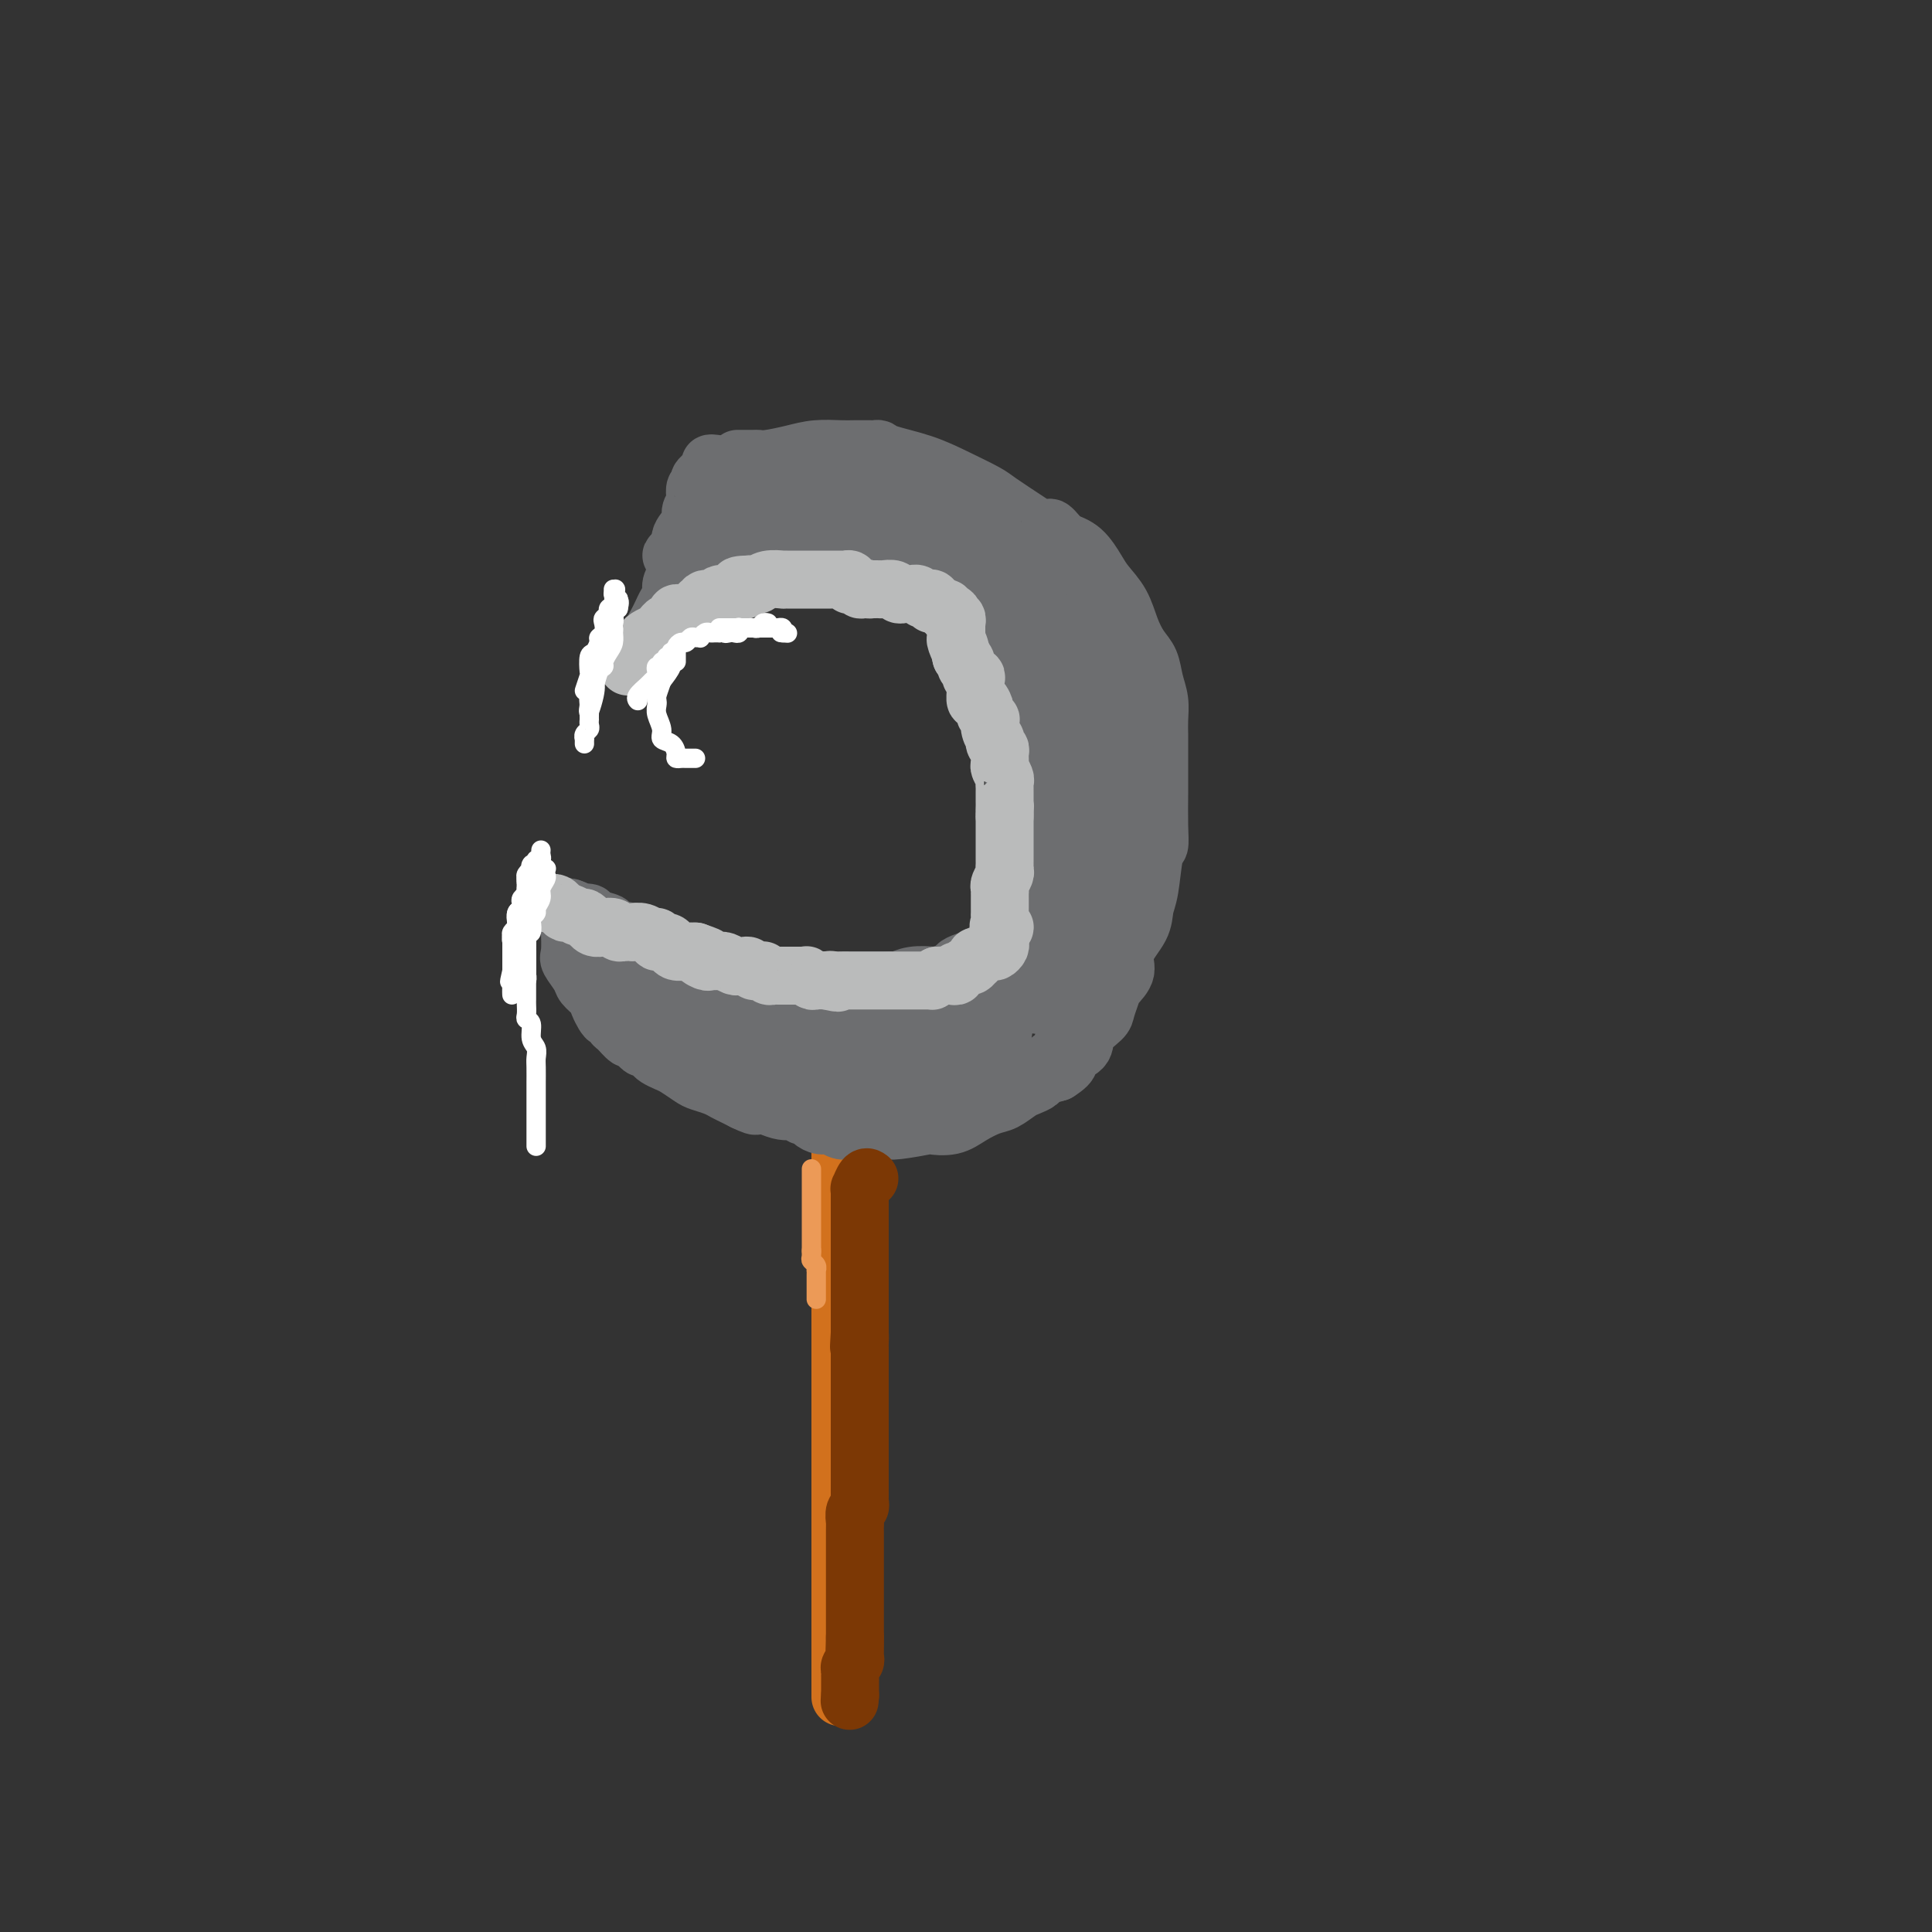 <svg viewBox='0 0 400 400' version='1.1' xmlns='http://www.w3.org/2000/svg' xmlns:xlink='http://www.w3.org/1999/xlink'><rect x="0" y="0" width="400" height="400" fill="#333333" stroke="none"/><g fill='none' stroke='#D2711D' stroke-width='12' stroke-linecap='round' stroke-linejoin='round'><path d='M174,351c0.000,0.327 0.000,0.654 0,0c0.000,-0.654 0.000,-2.289 0,-4c0.000,-1.711 0.000,-3.499 0,-5c0.000,-1.501 0.000,-2.717 0,-4c0.000,-1.283 0.000,-2.635 0,-4c0.000,-1.365 0.000,-2.743 0,-4c0.000,-1.257 0.000,-2.393 0,-4c0.000,-1.607 0.000,-3.684 0,-5c0.000,-1.316 0.000,-1.871 0,-3c0.000,-1.129 -0.000,-2.831 0,-4c0.000,-1.169 0.000,-1.805 0,-3c-0.000,-1.195 0.000,-2.949 0,-4c-0.000,-1.051 0.000,-1.397 0,-2c0.000,-0.603 -0.000,-1.461 0,-2c0.000,-0.539 0.000,-0.760 0,-1c0.000,-0.240 0.000,-0.500 0,-1c0.000,-0.500 0.000,-1.240 0,-2c0.000,-0.760 0.000,-1.539 0,-2c0.000,-0.461 0.000,-0.605 0,-1c0.000,-0.395 0.000,-1.042 0,-2c0.000,-0.958 0.000,-2.228 0,-3c0.000,-0.772 0.000,-1.047 0,-2c0.000,-0.953 0.000,-2.585 0,-4c0.000,-1.415 0.000,-2.612 0,-4c0.000,-1.388 0.000,-2.968 0,-4c0.000,-1.032 0.000,-1.516 0,-2'/><path d='M174,275c0.000,-12.333 0.000,-5.166 0,-3c0.000,2.166 0.000,-0.668 0,-2c0.000,-1.332 0.000,-1.160 0,-2c0.000,-0.840 0.000,-2.691 0,-4c0.000,-1.309 0.000,-2.076 0,-3c0.000,-0.924 0.000,-2.005 0,-3c0.000,-0.995 0.000,-1.905 0,-3c0.000,-1.095 0.000,-2.376 0,-4c0.000,-1.624 -0.000,-3.591 0,-5c0.000,-1.409 0.000,-2.258 0,-3c-0.000,-0.742 0.000,-1.376 0,-2c-0.000,-0.624 0.000,-1.240 0,-2c0.000,-0.760 -0.000,-1.666 0,-2c0.000,-0.334 0.000,-0.095 0,0c0.000,0.095 0.000,0.048 0,0'/></g>
<g fill='none' stroke='#6D6E70' stroke-width='12' stroke-linecap='round' stroke-linejoin='round'><path d='M118,193c0.004,0.111 0.008,0.221 0,0c-0.008,-0.221 -0.028,-0.775 0,0c0.028,0.775 0.105,2.879 0,4c-0.105,1.121 -0.393,1.259 0,2c0.393,0.741 1.467,2.086 2,3c0.533,0.914 0.524,1.398 1,2c0.476,0.602 1.438,1.323 2,2c0.562,0.677 0.724,1.309 1,2c0.276,0.691 0.664,1.441 1,2c0.336,0.559 0.619,0.928 1,1c0.381,0.072 0.862,-0.153 1,0c0.138,0.153 -0.065,0.685 0,1c0.065,0.315 0.399,0.414 1,1c0.601,0.586 1.470,1.659 2,2c0.530,0.341 0.719,-0.049 1,0c0.281,0.049 0.652,0.538 1,1c0.348,0.462 0.674,0.898 1,1c0.326,0.102 0.653,-0.128 1,0c0.347,0.128 0.716,0.615 1,1c0.284,0.385 0.484,0.666 1,1c0.516,0.334 1.349,0.719 2,1c0.651,0.281 1.119,0.456 2,1c0.881,0.544 2.175,1.455 3,2c0.825,0.545 1.180,0.723 2,1c0.820,0.277 2.107,0.651 3,1c0.893,0.349 1.394,0.671 2,1c0.606,0.329 1.316,0.665 2,1c0.684,0.335 1.342,0.667 2,1'/><path d='M154,228c4.025,1.966 2.087,0.382 2,0c-0.087,-0.382 1.678,0.437 3,1c1.322,0.563 2.200,0.868 3,1c0.800,0.132 1.523,0.091 2,0c0.477,-0.091 0.708,-0.230 1,0c0.292,0.230 0.645,0.831 1,1c0.355,0.169 0.714,-0.095 1,0c0.286,0.095 0.500,0.547 1,1c0.500,0.453 1.285,0.906 2,1c0.715,0.094 1.361,-0.171 2,0c0.639,0.171 1.271,0.778 2,1c0.729,0.222 1.554,0.060 2,0c0.446,-0.060 0.514,-0.016 1,0c0.486,0.016 1.390,0.004 2,0c0.610,-0.004 0.925,-0.000 1,0c0.075,0.000 -0.091,-0.004 0,0c0.091,0.004 0.438,0.015 1,0c0.562,-0.015 1.340,-0.055 2,0c0.660,0.055 1.204,0.205 3,0c1.796,-0.205 4.844,-0.766 6,-1c1.156,-0.234 0.420,-0.142 1,0c0.580,0.142 2.477,0.332 4,0c1.523,-0.332 2.673,-1.188 4,-2c1.327,-0.812 2.832,-1.579 4,-2c1.168,-0.421 1.999,-0.494 3,-1c1.001,-0.506 2.172,-1.445 3,-2c0.828,-0.555 1.315,-0.726 2,-1c0.685,-0.274 1.569,-0.651 2,-1c0.431,-0.349 0.409,-0.671 1,-1c0.591,-0.329 1.796,-0.664 3,-1'/><path d='M219,222c3.678,-2.297 1.874,-2.540 2,-3c0.126,-0.460 2.181,-1.138 3,-2c0.819,-0.862 0.403,-1.907 1,-3c0.597,-1.093 2.207,-2.235 3,-3c0.793,-0.765 0.770,-1.155 1,-2c0.230,-0.845 0.713,-2.147 1,-3c0.287,-0.853 0.377,-1.257 1,-2c0.623,-0.743 1.778,-1.826 2,-3c0.222,-1.174 -0.488,-2.441 0,-4c0.488,-1.559 2.173,-3.410 3,-5c0.827,-1.590 0.796,-2.918 1,-4c0.204,-1.082 0.643,-1.917 1,-4c0.357,-2.083 0.632,-5.415 1,-7c0.368,-1.585 0.831,-1.425 1,-2c0.169,-0.575 0.045,-1.887 0,-4c-0.045,-2.113 -0.012,-5.027 0,-7c0.012,-1.973 0.003,-3.006 0,-4c-0.003,-0.994 0.000,-1.949 0,-3c-0.000,-1.051 -0.003,-2.198 0,-3c0.003,-0.802 0.013,-1.257 0,-2c-0.013,-0.743 -0.048,-1.773 0,-3c0.048,-1.227 0.178,-2.651 0,-4c-0.178,-1.349 -0.666,-2.622 -1,-4c-0.334,-1.378 -0.516,-2.862 -1,-4c-0.484,-1.138 -1.270,-1.931 -2,-3c-0.730,-1.069 -1.405,-2.415 -2,-4c-0.595,-1.585 -1.110,-3.408 -2,-5c-0.890,-1.592 -2.156,-2.952 -3,-4c-0.844,-1.048 -1.266,-1.782 -2,-3c-0.734,-1.218 -1.781,-2.919 -3,-4c-1.219,-1.081 -2.609,-1.540 -4,-2'/><path d='M220,112c-3.311,-4.258 -2.589,-2.404 -3,-2c-0.411,0.404 -1.954,-0.644 -4,-2c-2.046,-1.356 -4.593,-3.021 -6,-4c-1.407,-0.979 -1.672,-1.271 -3,-2c-1.328,-0.729 -3.717,-1.894 -6,-3c-2.283,-1.106 -4.458,-2.153 -7,-3c-2.542,-0.847 -5.449,-1.495 -7,-2c-1.551,-0.505 -1.745,-0.867 -2,-1c-0.255,-0.133 -0.569,-0.035 -1,0c-0.431,0.035 -0.978,0.009 -1,0c-0.022,-0.009 0.481,0.000 0,0c-0.481,-0.000 -1.946,-0.010 -3,0c-1.054,0.010 -1.698,0.041 -3,0c-1.302,-0.041 -3.264,-0.155 -5,0c-1.736,0.155 -3.247,0.577 -5,1c-1.753,0.423 -3.748,0.845 -5,1c-1.252,0.155 -1.761,0.041 -2,0c-0.239,-0.041 -0.208,-0.011 -1,0c-0.792,0.011 -2.405,0.003 -3,0c-0.595,-0.003 -0.170,-0.001 0,0c0.170,0.001 0.085,0.000 0,0'/><path d='M148,96c-0.483,-0.058 -0.966,-0.116 -1,0c-0.034,0.116 0.379,0.408 0,1c-0.379,0.592 -1.552,1.486 -2,2c-0.448,0.514 -0.171,0.648 0,1c0.171,0.352 0.238,0.924 0,1c-0.238,0.076 -0.780,-0.342 -1,0c-0.220,0.342 -0.119,1.446 0,2c0.119,0.554 0.257,0.558 0,1c-0.257,0.442 -0.910,1.322 -1,2c-0.090,0.678 0.382,1.154 0,2c-0.382,0.846 -1.619,2.062 -2,3c-0.381,0.938 0.095,1.598 0,2c-0.095,0.402 -0.762,0.544 -1,1c-0.238,0.456 -0.049,1.224 0,2c0.049,0.776 -0.042,1.559 0,2c0.042,0.441 0.219,0.541 0,1c-0.219,0.459 -0.832,1.278 -1,2c-0.168,0.722 0.109,1.349 0,2c-0.109,0.651 -0.604,1.326 -1,2c-0.396,0.674 -0.694,1.346 -1,2c-0.306,0.654 -0.621,1.292 -1,2c-0.379,0.708 -0.823,1.488 -1,2c-0.177,0.512 -0.089,0.756 0,1'/><path d='M135,132c-2.226,5.723 -1.291,2.029 -1,1c0.291,-1.029 -0.062,0.607 0,1c0.062,0.393 0.538,-0.458 1,-1c0.462,-0.542 0.912,-0.776 1,-1c0.088,-0.224 -0.184,-0.437 0,-1c0.184,-0.563 0.824,-1.474 1,-2c0.176,-0.526 -0.111,-0.665 0,-1c0.111,-0.335 0.621,-0.864 1,-1c0.379,-0.136 0.628,0.122 1,0c0.372,-0.122 0.868,-0.625 1,-1c0.132,-0.375 -0.101,-0.621 0,-1c0.101,-0.379 0.537,-0.889 1,-1c0.463,-0.111 0.952,0.178 1,0c0.048,-0.178 -0.347,-0.822 0,-1c0.347,-0.178 1.436,0.111 2,0c0.564,-0.111 0.602,-0.621 1,-1c0.398,-0.379 1.156,-0.626 2,-1c0.844,-0.374 1.773,-0.873 2,-1c0.227,-0.127 -0.246,0.120 0,0c0.246,-0.120 1.213,-0.606 2,-1c0.787,-0.394 1.393,-0.697 2,-1'/><path d='M153,118c2.260,-0.863 1.910,-0.021 2,0c0.090,0.021 0.619,-0.778 1,-1c0.381,-0.222 0.612,0.133 1,0c0.388,-0.133 0.931,-0.752 1,-1c0.069,-0.248 -0.336,-0.123 0,0c0.336,0.123 1.413,0.243 2,0c0.587,-0.243 0.685,-0.850 1,-1c0.315,-0.150 0.847,0.156 1,0c0.153,-0.156 -0.072,-0.774 0,-1c0.072,-0.226 0.442,-0.061 1,0c0.558,0.061 1.303,0.016 2,0c0.697,-0.016 1.345,-0.004 2,0c0.655,0.004 1.317,0.001 2,0c0.683,-0.001 1.386,-0.000 2,0c0.614,0.000 1.138,0.000 2,0c0.862,-0.000 2.060,-0.001 3,0c0.940,0.001 1.621,0.004 2,0c0.379,-0.004 0.454,-0.015 1,0c0.546,0.015 1.561,0.056 3,0c1.439,-0.056 3.300,-0.208 5,0c1.700,0.208 3.239,0.777 4,1c0.761,0.223 0.743,0.098 1,0c0.257,-0.098 0.788,-0.171 1,0c0.212,0.171 0.106,0.585 0,1'/><path d='M193,116c4.628,0.212 0.697,-0.257 0,0c-0.697,0.257 1.840,1.238 3,2c1.160,0.762 0.942,1.303 1,2c0.058,0.697 0.393,1.551 1,2c0.607,0.449 1.486,0.494 2,1c0.514,0.506 0.662,1.472 1,2c0.338,0.528 0.865,0.618 1,1c0.135,0.382 -0.122,1.055 0,2c0.122,0.945 0.624,2.163 1,3c0.376,0.837 0.626,1.293 1,2c0.374,0.707 0.871,1.663 1,2c0.129,0.337 -0.109,0.054 0,1c0.109,0.946 0.564,3.121 1,4c0.436,0.879 0.851,0.462 1,1c0.149,0.538 0.030,2.032 0,3c-0.030,0.968 0.029,1.409 0,2c-0.029,0.591 -0.148,1.333 0,2c0.148,0.667 0.561,1.261 1,2c0.439,0.739 0.902,1.624 1,3c0.098,1.376 -0.170,3.242 0,4c0.170,0.758 0.778,0.407 1,1c0.222,0.593 0.060,2.130 0,3c-0.060,0.870 -0.016,1.071 0,2c0.016,0.929 0.004,2.584 0,4c-0.004,1.416 -0.001,2.591 0,4c0.001,1.409 0.000,3.052 0,4c-0.000,0.948 -0.000,1.203 0,2c0.000,0.797 0.000,2.138 0,3c-0.000,0.862 -0.000,1.246 0,2c0.000,0.754 0.000,1.877 0,3'/><path d='M210,185c0.837,8.075 0.431,3.263 0,2c-0.431,-1.263 -0.886,1.024 -1,2c-0.114,0.976 0.113,0.643 0,1c-0.113,0.357 -0.566,1.406 -1,2c-0.434,0.594 -0.850,0.733 -1,1c-0.150,0.267 -0.033,0.663 0,1c0.033,0.337 -0.017,0.615 0,1c0.017,0.385 0.100,0.877 0,1c-0.100,0.123 -0.384,-0.122 -1,0c-0.616,0.122 -1.563,0.610 -2,1c-0.437,0.390 -0.363,0.683 -1,1c-0.637,0.317 -1.985,0.660 -3,1c-1.015,0.340 -1.696,0.679 -2,1c-0.304,0.321 -0.232,0.626 -1,1c-0.768,0.374 -2.376,0.818 -3,1c-0.624,0.182 -0.265,0.101 -1,0c-0.735,-0.101 -2.563,-0.223 -4,0c-1.437,0.223 -2.483,0.792 -3,1c-0.517,0.208 -0.504,0.056 -1,0c-0.496,-0.056 -1.502,-0.015 -2,0c-0.498,0.015 -0.488,0.004 -1,0c-0.512,-0.004 -1.544,-0.001 -2,0c-0.456,0.001 -0.335,0.000 -1,0c-0.665,-0.000 -2.115,-0.000 -3,0c-0.885,0.000 -1.204,0.001 -2,0c-0.796,-0.001 -2.070,-0.003 -3,0c-0.930,0.003 -1.517,0.011 -2,0c-0.483,-0.011 -0.861,-0.041 -2,0c-1.139,0.041 -3.040,0.155 -4,0c-0.960,-0.155 -0.980,-0.577 -1,-1'/><path d='M162,202c-5.530,0.153 -1.857,0.037 -1,0c0.857,-0.037 -1.104,0.005 -2,0c-0.896,-0.005 -0.726,-0.058 -1,0c-0.274,0.058 -0.991,0.225 -2,0c-1.009,-0.225 -2.310,-0.844 -3,-1c-0.690,-0.156 -0.769,0.151 -1,0c-0.231,-0.151 -0.614,-0.761 -1,-1c-0.386,-0.239 -0.776,-0.106 -1,0c-0.224,0.106 -0.284,0.186 -1,0c-0.716,-0.186 -2.089,-0.639 -3,-1c-0.911,-0.361 -1.360,-0.632 -2,-1c-0.640,-0.368 -1.471,-0.834 -2,-1c-0.529,-0.166 -0.757,-0.034 -1,0c-0.243,0.034 -0.501,-0.032 -1,0c-0.499,0.032 -1.238,0.162 -2,0c-0.762,-0.162 -1.545,-0.617 -2,-1c-0.455,-0.383 -0.582,-0.694 -1,-1c-0.418,-0.306 -1.128,-0.607 -2,-1c-0.872,-0.393 -1.905,-0.879 -2,-1c-0.095,-0.121 0.747,0.121 0,0c-0.747,-0.121 -3.083,-0.607 -4,-1c-0.917,-0.393 -0.417,-0.694 -1,-1c-0.583,-0.306 -2.251,-0.617 -3,-1c-0.749,-0.383 -0.579,-0.838 -1,-1c-0.421,-0.162 -1.433,-0.029 -2,0c-0.567,0.029 -0.691,-0.045 -1,0c-0.309,0.045 -0.805,0.208 -1,0c-0.195,-0.208 -0.091,-0.787 0,-1c0.091,-0.213 0.169,-0.061 0,0c-0.169,0.061 -0.584,0.030 -1,0'/><path d='M117,188c-6.705,-2.152 -0.968,-0.531 1,0c1.968,0.531 0.165,-0.027 0,0c-0.165,0.027 1.306,0.640 2,1c0.694,0.360 0.609,0.467 1,1c0.391,0.533 1.257,1.492 2,2c0.743,0.508 1.364,0.564 2,1c0.636,0.436 1.287,1.254 2,2c0.713,0.746 1.487,1.422 2,2c0.513,0.578 0.765,1.057 2,2c1.235,0.943 3.453,2.349 5,3c1.547,0.651 2.423,0.546 3,1c0.577,0.454 0.856,1.467 2,2c1.144,0.533 3.155,0.588 4,1c0.845,0.412 0.526,1.183 1,2c0.474,0.817 1.743,1.682 3,2c1.257,0.318 2.504,0.089 4,1c1.496,0.911 3.241,2.962 4,4c0.759,1.038 0.533,1.063 1,1c0.467,-0.063 1.628,-0.213 2,0c0.372,0.213 -0.045,0.789 0,1c0.045,0.211 0.550,0.057 1,0c0.450,-0.057 0.843,-0.016 1,0c0.157,0.016 0.079,0.008 0,0'/><path d='M162,217c7.284,4.484 2.995,1.196 2,0c-0.995,-1.196 1.303,-0.298 2,0c0.697,0.298 -0.208,-0.005 -1,0c-0.792,0.005 -1.472,0.316 -3,0c-1.528,-0.316 -3.903,-1.259 -6,-2c-2.097,-0.741 -3.915,-1.281 -6,-2c-2.085,-0.719 -4.436,-1.619 -7,-3c-2.564,-1.381 -5.340,-3.245 -7,-4c-1.660,-0.755 -2.202,-0.401 -3,-1c-0.798,-0.599 -1.851,-2.150 -3,-3c-1.149,-0.850 -2.396,-0.998 -3,-1c-0.604,-0.002 -0.567,0.141 -1,0c-0.433,-0.141 -1.337,-0.567 -2,-1c-0.663,-0.433 -1.084,-0.875 -1,-1c0.084,-0.125 0.673,0.065 1,0c0.327,-0.065 0.391,-0.386 1,0c0.609,0.386 1.763,1.480 3,2c1.237,0.520 2.558,0.465 4,1c1.442,0.535 3.005,1.659 5,3c1.995,1.341 4.422,2.900 6,4c1.578,1.100 2.308,1.743 3,2c0.692,0.257 1.346,0.129 2,0'/><path d='M148,211c3.886,1.924 1.600,1.232 1,1c-0.600,-0.232 0.486,-0.006 1,0c0.514,0.006 0.456,-0.210 1,0c0.544,0.210 1.689,0.845 2,1c0.311,0.155 -0.212,-0.169 0,0c0.212,0.169 1.159,0.830 2,1c0.841,0.170 1.575,-0.151 2,0c0.425,0.151 0.540,0.775 1,1c0.460,0.225 1.264,0.050 2,0c0.736,-0.050 1.402,0.024 2,0c0.598,-0.024 1.127,-0.147 2,0c0.873,0.147 2.092,0.565 3,1c0.908,0.435 1.507,0.887 2,1c0.493,0.113 0.882,-0.113 2,0c1.118,0.113 2.967,0.566 4,1c1.033,0.434 1.251,0.849 2,1c0.749,0.151 2.030,0.038 3,0c0.970,-0.038 1.630,-0.003 2,0c0.370,0.003 0.451,-0.027 1,0c0.549,0.027 1.565,0.112 2,0c0.435,-0.112 0.287,-0.422 1,-1c0.713,-0.578 2.287,-1.426 3,-2c0.713,-0.574 0.565,-0.875 1,-1c0.435,-0.125 1.453,-0.075 2,0c0.547,0.075 0.625,0.175 1,0c0.375,-0.175 1.049,-0.624 2,-1c0.951,-0.376 2.179,-0.678 3,-1c0.821,-0.322 1.235,-0.663 2,-1c0.765,-0.337 1.883,-0.668 3,-1'/><path d='M203,211c3.836,-1.129 1.926,0.047 2,0c0.074,-0.047 2.131,-1.319 3,-2c0.869,-0.681 0.551,-0.773 1,-1c0.449,-0.227 1.666,-0.589 2,-1c0.334,-0.411 -0.215,-0.870 0,-1c0.215,-0.130 1.195,0.068 2,0c0.805,-0.068 1.435,-0.403 2,-1c0.565,-0.597 1.065,-1.457 2,-2c0.935,-0.543 2.306,-0.769 3,-1c0.694,-0.231 0.712,-0.465 1,-1c0.288,-0.535 0.847,-1.369 1,-2c0.153,-0.631 -0.099,-1.057 0,-2c0.099,-0.943 0.548,-2.401 1,-3c0.452,-0.599 0.906,-0.338 1,-1c0.094,-0.662 -0.171,-2.247 0,-3c0.171,-0.753 0.778,-0.675 1,-1c0.222,-0.325 0.059,-1.054 0,-2c-0.059,-0.946 -0.015,-2.107 0,-3c0.015,-0.893 0.001,-1.516 0,-2c-0.001,-0.484 0.010,-0.829 0,-2c-0.010,-1.171 -0.040,-3.167 0,-4c0.040,-0.833 0.152,-0.501 0,-1c-0.152,-0.499 -0.567,-1.828 -1,-3c-0.433,-1.172 -0.886,-2.186 -1,-3c-0.114,-0.814 0.109,-1.427 0,-2c-0.109,-0.573 -0.551,-1.105 -1,-2c-0.449,-0.895 -0.905,-2.154 -1,-3c-0.095,-0.846 0.170,-1.278 0,-2c-0.170,-0.722 -0.777,-1.733 -1,-2c-0.223,-0.267 -0.064,0.209 0,0c0.064,-0.209 0.032,-1.105 0,-2'/><path d='M220,156c-0.773,-3.451 -0.206,-2.079 0,-2c0.206,0.079 0.052,-1.136 0,-2c-0.052,-0.864 -0.003,-1.377 0,-2c0.003,-0.623 -0.042,-1.356 0,-2c0.042,-0.644 0.170,-1.200 0,-2c-0.170,-0.800 -0.638,-1.845 -1,-3c-0.362,-1.155 -0.618,-2.421 -1,-3c-0.382,-0.579 -0.890,-0.471 -1,-1c-0.110,-0.529 0.179,-1.693 0,-3c-0.179,-1.307 -0.825,-2.755 -1,-4c-0.175,-1.245 0.123,-2.286 0,-3c-0.123,-0.714 -0.666,-1.102 -1,-2c-0.334,-0.898 -0.459,-2.306 -1,-3c-0.541,-0.694 -1.496,-0.673 -2,-1c-0.504,-0.327 -0.556,-1.001 -1,-2c-0.444,-0.999 -1.281,-2.324 -2,-3c-0.719,-0.676 -1.320,-0.703 -2,-1c-0.680,-0.297 -1.440,-0.863 -2,-1c-0.560,-0.137 -0.920,0.156 -1,0c-0.080,-0.156 0.119,-0.760 0,-1c-0.119,-0.240 -0.557,-0.117 -1,0c-0.443,0.117 -0.892,0.228 -1,0c-0.108,-0.228 0.126,-0.796 0,-1c-0.126,-0.204 -0.611,-0.044 -1,0c-0.389,0.044 -0.682,-0.027 -1,0c-0.318,0.027 -0.662,0.150 -1,0c-0.338,-0.150 -0.669,-0.575 -1,-1'/><path d='M198,113c-2.691,-1.945 -1.418,-1.306 -1,-1c0.418,0.306 -0.021,0.279 -1,0c-0.979,-0.279 -2.500,-0.811 -3,-1c-0.500,-0.189 0.019,-0.036 0,0c-0.019,0.036 -0.578,-0.047 -1,0c-0.422,0.047 -0.707,0.223 -1,0c-0.293,-0.223 -0.594,-0.843 -1,-1c-0.406,-0.157 -0.919,0.151 -1,0c-0.081,-0.151 0.269,-0.761 0,-1c-0.269,-0.239 -1.155,-0.105 -2,0c-0.845,0.105 -1.647,0.183 -2,0c-0.353,-0.183 -0.256,-0.625 -1,-1c-0.744,-0.375 -2.328,-0.682 -3,-1c-0.672,-0.318 -0.431,-0.645 -1,-1c-0.569,-0.355 -1.946,-0.736 -3,-1c-1.054,-0.264 -1.784,-0.410 -3,-1c-1.216,-0.590 -2.916,-1.622 -4,-2c-1.084,-0.378 -1.550,-0.101 -2,0c-0.450,0.101 -0.884,0.027 -1,0c-0.116,-0.027 0.085,-0.007 0,0c-0.085,0.007 -0.456,0.002 -1,0c-0.544,-0.002 -1.262,-0.001 -2,0c-0.738,0.001 -1.497,0.000 -2,0c-0.503,-0.000 -0.752,-0.000 -1,0'/><path d='M161,102c-1.963,0.017 -2.369,0.060 -3,0c-0.631,-0.060 -1.486,-0.223 -2,0c-0.514,0.223 -0.686,0.833 -1,1c-0.314,0.167 -0.769,-0.110 -1,0c-0.231,0.110 -0.238,0.607 -1,1c-0.762,0.393 -2.280,0.683 -3,1c-0.720,0.317 -0.641,0.660 -1,1c-0.359,0.340 -1.156,0.677 -2,1c-0.844,0.323 -1.736,0.632 -2,1c-0.264,0.368 0.098,0.795 0,1c-0.098,0.205 -0.658,0.188 -1,0c-0.342,-0.188 -0.468,-0.548 -1,0c-0.532,0.548 -1.471,2.004 -2,3c-0.529,0.996 -0.647,1.531 -1,2c-0.353,0.469 -0.941,0.873 -1,1c-0.059,0.127 0.412,-0.024 1,0c0.588,0.024 1.292,0.223 2,0c0.708,-0.223 1.422,-0.868 2,-1c0.578,-0.132 1.022,0.248 2,0c0.978,-0.248 2.489,-1.124 4,-2'/><path d='M150,112c2.237,-0.849 2.330,-1.471 3,-2c0.670,-0.529 1.919,-0.964 3,-1c1.081,-0.036 1.996,0.326 3,0c1.004,-0.326 2.098,-1.341 3,-2c0.902,-0.659 1.613,-0.961 2,-1c0.387,-0.039 0.450,0.187 1,0c0.550,-0.187 1.587,-0.786 2,-1c0.413,-0.214 0.202,-0.042 0,0c-0.202,0.042 -0.395,-0.045 0,0c0.395,0.045 1.377,0.223 2,0c0.623,-0.223 0.887,-0.848 1,-1c0.113,-0.152 0.077,0.170 1,0c0.923,-0.170 2.807,-0.830 4,-1c1.193,-0.170 1.696,0.151 2,0c0.304,-0.151 0.408,-0.772 1,-1c0.592,-0.228 1.672,-0.061 2,0c0.328,0.061 -0.096,0.016 0,0c0.096,-0.016 0.712,-0.004 1,0c0.288,0.004 0.248,0.002 1,0c0.752,-0.002 2.296,-0.002 3,0c0.704,0.002 0.569,0.005 1,0c0.431,-0.005 1.427,-0.017 2,0c0.573,0.017 0.724,0.065 1,0c0.276,-0.065 0.677,-0.241 1,0c0.323,0.241 0.566,0.899 1,1c0.434,0.101 1.058,-0.355 2,0c0.942,0.355 2.203,1.521 3,2c0.797,0.479 1.131,0.273 2,1c0.869,0.727 2.272,2.388 3,3c0.728,0.612 0.779,0.175 1,0c0.221,-0.175 0.610,-0.087 1,0'/><path d='M203,109c2.692,1.423 1.924,1.479 2,2c0.076,0.521 0.998,1.506 2,2c1.002,0.494 2.083,0.496 3,1c0.917,0.504 1.669,1.511 2,2c0.331,0.489 0.239,0.460 1,1c0.761,0.540 2.375,1.651 3,2c0.625,0.349 0.263,-0.062 0,0c-0.263,0.062 -0.426,0.598 0,1c0.426,0.402 1.441,0.671 2,1c0.559,0.329 0.660,0.717 1,1c0.340,0.283 0.917,0.461 1,1c0.083,0.539 -0.329,1.440 0,2c0.329,0.560 1.397,0.780 2,1c0.603,0.220 0.739,0.439 1,1c0.261,0.561 0.647,1.462 1,2c0.353,0.538 0.673,0.711 1,1c0.327,0.289 0.661,0.692 1,1c0.339,0.308 0.682,0.520 1,1c0.318,0.480 0.611,1.227 1,2c0.389,0.773 0.874,1.572 1,2c0.126,0.428 -0.106,0.484 0,1c0.106,0.516 0.549,1.490 1,2c0.451,0.510 0.909,0.556 1,1c0.091,0.444 -0.186,1.288 0,2c0.186,0.712 0.834,1.293 1,2c0.166,0.707 -0.152,1.540 0,2c0.152,0.460 0.773,0.549 1,1c0.227,0.451 0.061,1.265 0,2c-0.061,0.735 -0.016,1.390 0,2c0.016,0.610 0.005,1.174 0,2c-0.005,0.826 -0.002,1.913 0,3'/><path d='M233,156c0.774,3.980 0.207,2.929 0,3c-0.207,0.071 -0.056,1.266 0,2c0.056,0.734 0.015,1.009 0,2c-0.015,0.991 -0.004,2.697 0,4c0.004,1.303 0.002,2.202 0,4c-0.002,1.798 -0.003,4.497 0,6c0.003,1.503 0.011,1.812 0,3c-0.011,1.188 -0.041,3.256 0,4c0.041,0.744 0.152,0.163 0,1c-0.152,0.837 -0.566,3.093 -1,4c-0.434,0.907 -0.887,0.464 -1,1c-0.113,0.536 0.114,2.052 0,3c-0.114,0.948 -0.568,1.329 -1,2c-0.432,0.671 -0.841,1.633 -1,2c-0.159,0.367 -0.069,0.140 0,0c0.069,-0.140 0.117,-0.194 0,0c-0.117,0.194 -0.399,0.636 -1,0c-0.601,-0.636 -1.520,-2.348 -2,-4c-0.480,-1.652 -0.521,-3.242 -1,-5c-0.479,-1.758 -1.397,-3.685 -2,-5c-0.603,-1.315 -0.893,-2.019 -1,-3c-0.107,-0.981 -0.031,-2.238 0,-3c0.031,-0.762 0.019,-1.029 0,-2c-0.019,-0.971 -0.044,-2.646 0,-4c0.044,-1.354 0.155,-2.387 0,-4c-0.155,-1.613 -0.578,-3.807 -1,-6'/><path d='M221,161c-0.349,-3.997 -0.720,-4.489 -1,-6c-0.280,-1.511 -0.467,-4.040 -1,-6c-0.533,-1.960 -1.411,-3.352 -2,-4c-0.589,-0.648 -0.890,-0.551 -1,-1c-0.110,-0.449 -0.029,-1.444 0,-2c0.029,-0.556 0.007,-0.674 0,-1c-0.007,-0.326 -0.001,-0.862 0,-1c0.001,-0.138 -0.005,0.122 0,0c0.005,-0.122 0.022,-0.624 0,-1c-0.022,-0.376 -0.082,-0.624 0,-1c0.082,-0.376 0.306,-0.879 0,-1c-0.306,-0.121 -1.142,0.139 -2,-1c-0.858,-1.139 -1.737,-3.678 -3,-5c-1.263,-1.322 -2.911,-1.426 -4,-2c-1.089,-0.574 -1.621,-1.619 -2,-2c-0.379,-0.381 -0.607,-0.100 -1,0c-0.393,0.100 -0.951,0.019 -1,0c-0.049,-0.019 0.409,0.025 1,0c0.591,-0.025 1.313,-0.120 2,0c0.687,0.120 1.339,0.455 2,1c0.661,0.545 1.332,1.298 2,2c0.668,0.702 1.334,1.351 2,2'/><path d='M212,132c1.731,1.531 2.558,2.859 3,4c0.442,1.141 0.499,2.095 1,3c0.501,0.905 1.444,1.761 2,3c0.556,1.239 0.723,2.860 1,4c0.277,1.140 0.663,1.799 1,3c0.337,1.201 0.626,2.943 1,4c0.374,1.057 0.832,1.429 1,2c0.168,0.571 0.046,1.339 0,2c-0.046,0.661 -0.015,1.213 0,2c0.015,0.787 0.014,1.810 0,3c-0.014,1.190 -0.042,2.548 0,4c0.042,1.452 0.153,2.998 0,4c-0.153,1.002 -0.569,1.461 -1,2c-0.431,0.539 -0.876,1.160 -1,3c-0.124,1.840 0.072,4.900 0,7c-0.072,2.100 -0.410,3.239 -1,5c-0.590,1.761 -1.430,4.143 -2,6c-0.570,1.857 -0.871,3.189 -1,4c-0.129,0.811 -0.087,1.101 0,2c0.087,0.899 0.220,2.408 0,3c-0.220,0.592 -0.791,0.266 -1,1c-0.209,0.734 -0.056,2.527 0,3c0.056,0.473 0.015,-0.373 0,0c-0.015,0.373 -0.004,1.964 0,2c0.004,0.036 0.002,-1.482 0,-3'/><path d='M215,205c-1.065,6.947 -0.229,0.315 1,-4c1.229,-4.315 2.851,-6.313 4,-9c1.149,-2.687 1.824,-6.062 3,-9c1.176,-2.938 2.853,-5.438 4,-8c1.147,-2.562 1.766,-5.185 2,-7c0.234,-1.815 0.084,-2.823 0,-5c-0.084,-2.177 -0.104,-5.525 0,-7c0.104,-1.475 0.330,-1.078 0,-2c-0.330,-0.922 -1.215,-3.164 -2,-5c-0.785,-1.836 -1.468,-3.267 -2,-4c-0.532,-0.733 -0.913,-0.768 -1,-1c-0.087,-0.232 0.118,-0.659 0,-1c-0.118,-0.341 -0.561,-0.594 -1,0c-0.439,0.594 -0.874,2.036 -2,4c-1.126,1.964 -2.943,4.451 -4,7c-1.057,2.549 -1.354,5.159 -2,9c-0.646,3.841 -1.640,8.911 -2,12c-0.360,3.089 -0.086,4.196 0,6c0.086,1.804 -0.015,4.307 0,6c0.015,1.693 0.144,2.578 0,4c-0.144,1.422 -0.563,3.383 -1,5c-0.437,1.617 -0.891,2.892 -1,4c-0.109,1.108 0.128,2.051 0,3c-0.128,0.949 -0.622,1.904 -1,3c-0.378,1.096 -0.640,2.334 -1,3c-0.360,0.666 -0.817,0.762 -1,1c-0.183,0.238 -0.091,0.619 0,1'/><path d='M208,211c-1.020,7.361 -0.071,1.765 0,0c0.071,-1.765 -0.736,0.301 -1,1c-0.264,0.699 0.017,0.029 0,0c-0.017,-0.029 -0.331,0.581 -1,1c-0.669,0.419 -1.693,0.647 -2,1c-0.307,0.353 0.102,0.830 0,1c-0.102,0.170 -0.714,0.031 -1,0c-0.286,-0.031 -0.247,0.044 -1,0c-0.753,-0.044 -2.300,-0.208 -3,0c-0.700,0.208 -0.554,0.789 -1,1c-0.446,0.211 -1.485,0.052 -2,0c-0.515,-0.052 -0.507,0.002 -1,0c-0.493,-0.002 -1.487,-0.060 -3,0c-1.513,0.060 -3.545,0.236 -5,0c-1.455,-0.236 -2.334,-0.885 -4,-1c-1.666,-0.115 -4.119,0.305 -6,0c-1.881,-0.305 -3.190,-1.336 -4,-2c-0.810,-0.664 -1.120,-0.963 -2,-1c-0.880,-0.037 -2.328,0.187 -3,0c-0.672,-0.187 -0.567,-0.785 -1,-1c-0.433,-0.215 -1.403,-0.046 -2,0c-0.597,0.046 -0.821,-0.030 -1,0c-0.179,0.030 -0.312,0.166 -1,0c-0.688,-0.166 -1.930,-0.633 -3,-1c-1.070,-0.367 -1.967,-0.635 -3,-1c-1.033,-0.365 -2.201,-0.829 -3,-1c-0.799,-0.171 -1.228,-0.049 -1,0c0.228,0.049 1.114,0.024 2,0'/><path d='M155,208c-4.214,-1.238 1.251,-0.332 4,0c2.749,0.332 2.782,0.089 4,0c1.218,-0.089 3.620,-0.023 6,0c2.380,0.023 4.738,0.002 6,0c1.262,-0.002 1.426,0.013 2,0c0.574,-0.013 1.556,-0.056 2,0c0.444,0.056 0.349,0.211 1,0c0.651,-0.211 2.047,-0.789 3,-1c0.953,-0.211 1.461,-0.057 2,0c0.539,0.057 1.108,0.016 2,0c0.892,-0.016 2.107,-0.008 3,0c0.893,0.008 1.465,0.017 2,0c0.535,-0.017 1.034,-0.059 2,0c0.966,0.059 2.398,0.220 3,0c0.602,-0.220 0.375,-0.819 1,-1c0.625,-0.181 2.103,0.057 3,0c0.897,-0.057 1.215,-0.407 2,-1c0.785,-0.593 2.038,-1.427 3,-2c0.962,-0.573 1.634,-0.886 2,-1c0.366,-0.114 0.426,-0.031 1,0c0.574,0.031 1.663,0.008 2,0c0.337,-0.008 -0.079,-0.002 0,0c0.079,0.002 0.654,0.001 1,0c0.346,-0.001 0.462,-0.000 1,0c0.538,0.000 1.499,0.000 2,0c0.501,-0.000 0.543,-0.000 1,0c0.457,0.000 1.329,0.000 2,0c0.671,-0.000 1.142,-0.000 2,0c0.858,0.000 2.102,0.000 3,0c0.898,-0.000 1.449,-0.000 2,0'/><path d='M225,202c2.650,-0.002 1.274,-0.007 1,0c-0.274,0.007 0.554,0.028 1,0c0.446,-0.028 0.509,-0.103 0,0c-0.509,0.103 -1.590,0.385 -2,1c-0.410,0.615 -0.150,1.562 0,2c0.150,0.438 0.190,0.365 0,1c-0.190,0.635 -0.610,1.977 -1,3c-0.390,1.023 -0.751,1.726 -1,2c-0.249,0.274 -0.386,0.120 -1,1c-0.614,0.880 -1.705,2.795 -2,4c-0.295,1.205 0.205,1.699 0,2c-0.205,0.301 -1.114,0.411 -2,1c-0.886,0.589 -1.747,1.659 -2,2c-0.253,0.341 0.103,-0.048 0,0c-0.103,0.048 -0.665,0.534 -1,1c-0.335,0.466 -0.442,0.911 -1,1c-0.558,0.089 -1.568,-0.180 -2,0c-0.432,0.180 -0.286,0.808 -1,1c-0.714,0.192 -2.288,-0.054 -4,0c-1.712,0.054 -3.561,0.407 -5,1c-1.439,0.593 -2.468,1.427 -4,2c-1.532,0.573 -3.566,0.885 -5,1c-1.434,0.115 -2.267,0.033 -3,0c-0.733,-0.033 -1.367,-0.016 -2,0'/><path d='M188,228c-4.570,0.772 -2.993,0.203 -3,0c-0.007,-0.203 -1.596,-0.039 -3,0c-1.404,0.039 -2.621,-0.045 -4,0c-1.379,0.045 -2.918,0.220 -4,0c-1.082,-0.220 -1.708,-0.833 -3,-1c-1.292,-0.167 -3.252,0.113 -4,0c-0.748,-0.113 -0.285,-0.620 -1,-1c-0.715,-0.380 -2.607,-0.634 -4,-1c-1.393,-0.366 -2.288,-0.846 -3,-1c-0.712,-0.154 -1.240,0.018 -2,0c-0.760,-0.018 -1.751,-0.224 -3,-1c-1.249,-0.776 -2.756,-2.121 -4,-3c-1.244,-0.879 -2.225,-1.293 -3,-2c-0.775,-0.707 -1.343,-1.707 -2,-2c-0.657,-0.293 -1.403,0.121 -2,0c-0.597,-0.121 -1.044,-0.775 -1,-1c0.044,-0.225 0.578,-0.019 1,0c0.422,0.019 0.732,-0.150 1,0c0.268,0.150 0.495,0.617 1,1c0.505,0.383 1.287,0.681 2,1c0.713,0.319 1.356,0.660 2,1'/><path d='M149,218c1.617,0.639 2.161,0.735 3,1c0.839,0.265 1.974,0.697 3,1c1.026,0.303 1.945,0.477 3,1c1.055,0.523 2.247,1.394 3,2c0.753,0.606 1.068,0.947 2,1c0.932,0.053 2.482,-0.182 4,0c1.518,0.182 3.003,0.781 4,1c0.997,0.219 1.505,0.059 3,0c1.495,-0.059 3.975,-0.016 6,0c2.025,0.016 3.594,0.004 5,0c1.406,-0.004 2.649,-0.001 4,0c1.351,0.001 2.809,0.001 4,0c1.191,-0.001 2.116,-0.004 3,0c0.884,0.004 1.727,0.015 3,0c1.273,-0.015 2.974,-0.056 4,0c1.026,0.056 1.375,0.207 2,0c0.625,-0.207 1.527,-0.774 2,-1c0.473,-0.226 0.519,-0.112 1,0c0.481,0.112 1.399,0.223 2,0c0.601,-0.223 0.886,-0.778 1,-1c0.114,-0.222 0.057,-0.111 0,0'/></g>
<g fill='none' stroke='#7C3805' stroke-width='12' stroke-linecap='round' stroke-linejoin='round'><path d='M180,244c-0.309,-0.234 -0.619,-0.467 -1,0c-0.381,0.467 -0.834,1.636 -1,2c-0.166,0.364 -0.044,-0.076 0,0c0.044,0.076 0.012,0.668 0,1c-0.012,0.332 -0.003,0.402 0,1c0.003,0.598 0.001,1.722 0,2c-0.001,0.278 -0.000,-0.291 0,0c0.000,0.291 0.000,1.443 0,2c-0.000,0.557 -0.000,0.521 0,1c0.000,0.479 0.000,1.475 0,2c-0.000,0.525 -0.000,0.579 0,1c0.000,0.421 0.000,1.207 0,2c-0.000,0.793 -0.000,1.592 0,2c0.000,0.408 0.000,0.424 0,1c-0.000,0.576 -0.000,1.712 0,2c0.000,0.288 0.000,-0.273 0,0c-0.000,0.273 -0.000,1.379 0,2c0.000,0.621 0.000,0.758 0,1c-0.000,0.242 -0.000,0.590 0,1c0.000,0.410 0.000,0.883 0,1c-0.000,0.117 -0.000,-0.123 0,0c0.000,0.123 0.000,0.609 0,1c-0.000,0.391 -0.000,0.686 0,1c0.000,0.314 0.000,0.648 0,1c-0.000,0.352 -0.000,0.723 0,1c0.000,0.277 0.000,0.459 0,1c0.000,0.541 -0.000,1.440 0,2c0.000,0.560 0.000,0.780 0,1'/><path d='M178,276c-0.309,5.129 -0.083,1.952 0,1c0.083,-0.952 0.022,0.321 0,1c-0.022,0.679 -0.006,0.763 0,1c0.006,0.237 0.002,0.628 0,1c-0.002,0.372 -0.000,0.726 0,1c0.000,0.274 0.000,0.469 0,1c-0.000,0.531 -0.000,1.399 0,2c0.000,0.601 0.000,0.935 0,1c-0.000,0.065 -0.000,-0.138 0,0c0.000,0.138 0.000,0.615 0,1c-0.000,0.385 -0.000,0.676 0,1c0.000,0.324 0.000,0.682 0,1c-0.000,0.318 -0.000,0.596 0,1c0.000,0.404 0.000,0.935 0,1c-0.000,0.065 -0.000,-0.334 0,0c0.000,0.334 0.000,1.403 0,2c-0.000,0.597 -0.000,0.723 0,1c0.000,0.277 0.000,0.704 0,1c-0.000,0.296 -0.000,0.461 0,1c0.000,0.539 0.000,1.452 0,2c-0.000,0.548 -0.000,0.729 0,1c0.000,0.271 0.000,0.631 0,1c-0.000,0.369 -0.000,0.747 0,1c0.000,0.253 0.000,0.382 0,1c0.000,0.618 -0.000,1.724 0,2c0.000,0.276 0.000,-0.280 0,0c0.000,0.280 -0.000,1.395 0,2c0.000,0.605 0.000,0.701 0,1c0.000,0.299 -0.000,0.800 0,1c0.000,0.200 0.000,0.100 0,0'/><path d='M178,307c-0.001,5.201 -0.004,2.702 0,2c0.004,-0.702 0.015,0.393 0,1c-0.015,0.607 -0.057,0.726 0,1c0.057,0.274 0.211,0.702 0,1c-0.211,0.298 -0.789,0.465 -1,1c-0.211,0.535 -0.057,1.439 0,2c0.057,0.561 0.015,0.781 0,1c-0.015,0.219 -0.004,0.439 0,1c0.004,0.561 0.001,1.463 0,2c-0.001,0.537 -0.000,0.707 0,1c0.000,0.293 0.000,0.708 0,1c-0.000,0.292 -0.000,0.459 0,1c0.000,0.541 0.000,1.454 0,2c-0.000,0.546 -0.000,0.725 0,1c0.000,0.275 0.000,0.647 0,1c-0.000,0.353 -0.000,0.686 0,1c0.000,0.314 0.000,0.608 0,1c-0.000,0.392 -0.000,0.882 0,1c0.000,0.118 0.000,-0.136 0,0c-0.000,0.136 -0.000,0.663 0,1c0.000,0.337 0.000,0.486 0,1c-0.000,0.514 -0.000,1.395 0,2c0.000,0.605 0.000,0.935 0,1c-0.000,0.065 -0.000,-0.136 0,0c0.000,0.136 0.000,0.610 0,1c-0.000,0.390 -0.000,0.696 0,1c0.000,0.304 0.000,0.607 0,1c-0.000,0.393 0.000,0.875 0,1c0.000,0.125 0.000,-0.107 0,0c0.000,0.107 0.000,0.554 0,1'/><path d='M177,339c-0.154,5.052 -0.040,1.682 0,1c0.040,-0.682 0.007,1.323 0,2c-0.007,0.677 0.012,0.026 0,0c-0.012,-0.026 -0.056,0.571 0,1c0.056,0.429 0.211,0.688 0,1c-0.211,0.312 -0.789,0.675 -1,1c-0.211,0.325 -0.057,0.612 0,1c0.057,0.388 0.015,0.877 0,1c-0.015,0.123 -0.004,-0.121 0,0c0.004,0.121 0.001,0.607 0,1c-0.001,0.393 -0.000,0.693 0,1c0.000,0.307 0.000,0.621 0,1c-0.000,0.379 -0.000,0.823 0,1c0.000,0.177 0.000,0.089 0,0'/><path d='M176,351c-0.167,2.000 -0.083,1.000 0,0'/></g>
<g fill='none' stroke='#BABBBB' stroke-width='12' stroke-linecap='round' stroke-linejoin='round'><path d='M113,187c0.333,0.022 0.665,0.043 1,0c0.335,-0.043 0.671,-0.151 1,0c0.329,0.151 0.651,0.561 1,1c0.349,0.439 0.724,0.906 1,1c0.276,0.094 0.451,-0.186 1,0c0.549,0.186 1.470,0.838 2,1c0.530,0.162 0.670,-0.167 1,0c0.330,0.167 0.852,0.828 1,1c0.148,0.172 -0.077,-0.146 0,0c0.077,0.146 0.454,0.757 1,1c0.546,0.243 1.259,0.118 2,0c0.741,-0.118 1.509,-0.228 2,0c0.491,0.228 0.704,0.793 1,1c0.296,0.207 0.674,0.054 1,0c0.326,-0.054 0.602,-0.010 1,0c0.398,0.010 0.920,-0.012 1,0c0.080,0.012 -0.282,0.060 0,0c0.282,-0.060 1.207,-0.227 2,0c0.793,0.227 1.456,0.848 2,1c0.544,0.152 0.971,-0.166 1,0c0.029,0.166 -0.340,0.815 0,1c0.340,0.185 1.389,-0.094 2,0c0.611,0.094 0.782,0.561 1,1c0.218,0.439 0.482,0.849 1,1c0.518,0.151 1.291,0.043 2,0c0.709,-0.043 1.355,-0.022 2,0'/><path d='M144,197c4.975,1.713 1.911,0.995 1,1c-0.911,0.005 0.330,0.734 1,1c0.670,0.266 0.770,0.070 1,0c0.230,-0.070 0.590,-0.015 1,0c0.410,0.015 0.869,-0.010 1,0c0.131,0.010 -0.067,0.056 0,0c0.067,-0.056 0.399,-0.212 1,0c0.601,0.212 1.470,0.793 2,1c0.530,0.207 0.719,0.041 1,0c0.281,-0.041 0.654,0.042 1,0c0.346,-0.042 0.666,-0.208 1,0c0.334,0.208 0.681,0.792 1,1c0.319,0.208 0.610,0.042 1,0c0.390,-0.042 0.878,0.041 1,0c0.122,-0.041 -0.122,-0.207 0,0c0.122,0.207 0.610,0.788 1,1c0.390,0.212 0.682,0.057 1,0c0.318,-0.057 0.663,-0.015 1,0c0.337,0.015 0.667,0.004 1,0c0.333,-0.004 0.667,-0.001 1,0c0.333,0.001 0.663,-0.001 1,0c0.337,0.001 0.682,0.004 1,0c0.318,-0.004 0.609,-0.015 1,0c0.391,0.015 0.883,0.057 1,0c0.117,-0.057 -0.140,-0.211 0,0c0.140,0.211 0.677,0.789 1,1c0.323,0.211 0.433,0.057 1,0c0.567,-0.057 1.591,-0.016 2,0c0.409,0.016 0.205,0.008 0,0'/><path d='M171,203c4.352,0.928 1.733,0.249 1,0c-0.733,-0.249 0.419,-0.067 1,0c0.581,0.067 0.590,0.018 1,0c0.410,-0.018 1.219,-0.005 2,0c0.781,0.005 1.533,0.001 2,0c0.467,-0.001 0.650,-0.000 1,0c0.350,0.000 0.866,0.000 1,0c0.134,-0.000 -0.115,-0.000 0,0c0.115,0.000 0.594,0.000 1,0c0.406,-0.000 0.739,-0.000 1,0c0.261,0.000 0.451,0.000 1,0c0.549,-0.000 1.458,0.000 2,0c0.542,-0.000 0.719,-0.000 1,0c0.281,0.000 0.667,0.000 1,0c0.333,-0.000 0.614,-0.000 1,0c0.386,0.000 0.877,0.000 1,0c0.123,-0.000 -0.121,-0.000 0,0c0.121,0.000 0.606,0.001 1,0c0.394,-0.001 0.697,-0.003 1,0c0.303,0.003 0.607,0.011 1,0c0.393,-0.011 0.875,-0.041 1,0c0.125,0.041 -0.107,0.155 0,0c0.107,-0.155 0.554,-0.577 1,-1'/><path d='M194,202c3.736,-0.156 1.575,-0.046 1,0c-0.575,0.046 0.437,0.027 1,0c0.563,-0.027 0.676,-0.064 1,0c0.324,0.064 0.860,0.228 1,0c0.140,-0.228 -0.116,-0.850 0,-1c0.116,-0.150 0.606,0.171 1,0c0.394,-0.171 0.694,-0.835 1,-1c0.306,-0.165 0.620,0.167 1,0c0.380,-0.167 0.827,-0.833 1,-1c0.173,-0.167 0.074,0.166 0,0c-0.074,-0.166 -0.121,-0.832 0,-1c0.121,-0.168 0.411,0.162 1,0c0.589,-0.162 1.478,-0.817 2,-1c0.522,-0.183 0.676,0.105 1,0c0.324,-0.105 0.819,-0.603 1,-1c0.181,-0.397 0.049,-0.694 0,-1c-0.049,-0.306 -0.013,-0.621 0,-1c0.013,-0.379 0.004,-0.823 0,-1c-0.004,-0.177 -0.002,-0.089 0,0'/><path d='M207,193c2.011,-1.571 0.539,-0.998 0,-1c-0.539,-0.002 -0.144,-0.578 0,-1c0.144,-0.422 0.039,-0.690 0,-1c-0.039,-0.310 -0.010,-0.661 0,-1c0.010,-0.339 0.003,-0.664 0,-1c-0.003,-0.336 -0.000,-0.682 0,-1c0.000,-0.318 -0.001,-0.609 0,-1c0.001,-0.391 0.004,-0.882 0,-1c-0.004,-0.118 -0.015,0.137 0,0c0.015,-0.137 0.057,-0.667 0,-1c-0.057,-0.333 -0.211,-0.470 0,-1c0.211,-0.530 0.789,-1.451 1,-2c0.211,-0.549 0.057,-0.724 0,-1c-0.057,-0.276 -0.015,-0.652 0,-1c0.015,-0.348 0.004,-0.667 0,-1c-0.004,-0.333 -0.001,-0.681 0,-1c0.001,-0.319 0.000,-0.610 0,-1c-0.000,-0.390 -0.000,-0.878 0,-1c0.000,-0.122 0.000,0.122 0,0c-0.000,-0.122 -0.000,-0.610 0,-1c0.000,-0.390 0.000,-0.682 0,-1c-0.000,-0.318 -0.000,-0.663 0,-1c0.000,-0.337 0.000,-0.668 0,-1c-0.000,-0.332 -0.000,-0.666 0,-1c0.000,-0.334 0.000,-0.667 0,-1'/><path d='M208,169c0.155,-3.876 0.041,-1.567 0,-1c-0.041,0.567 -0.011,-0.607 0,-1c0.011,-0.393 0.003,-0.003 0,0c-0.003,0.003 0.000,-0.379 0,-1c-0.000,-0.621 -0.004,-1.480 0,-2c0.004,-0.520 0.015,-0.702 0,-1c-0.015,-0.298 -0.057,-0.714 0,-1c0.057,-0.286 0.212,-0.444 0,-1c-0.212,-0.556 -0.793,-1.511 -1,-2c-0.207,-0.489 -0.042,-0.514 0,-1c0.042,-0.486 -0.040,-1.435 0,-2c0.040,-0.565 0.203,-0.745 0,-1c-0.203,-0.255 -0.773,-0.584 -1,-1c-0.227,-0.416 -0.112,-0.920 0,-1c0.112,-0.080 0.222,0.262 0,0c-0.222,-0.262 -0.777,-1.130 -1,-2c-0.223,-0.870 -0.115,-1.744 0,-2c0.115,-0.256 0.237,0.105 0,0c-0.237,-0.105 -0.834,-0.675 -1,-1c-0.166,-0.325 0.099,-0.405 0,-1c-0.099,-0.595 -0.561,-1.704 -1,-2c-0.439,-0.296 -0.854,0.223 -1,0c-0.146,-0.223 -0.024,-1.187 0,-2c0.024,-0.813 -0.050,-1.475 0,-2c0.050,-0.525 0.224,-0.914 0,-1c-0.224,-0.086 -0.847,0.132 -1,0c-0.153,-0.132 0.165,-0.613 0,-1c-0.165,-0.387 -0.814,-0.681 -1,-1c-0.186,-0.319 0.090,-0.663 0,-1c-0.090,-0.337 -0.545,-0.669 -1,-1'/><path d='M199,136c-1.332,-5.222 -0.161,-1.776 0,-1c0.161,0.776 -0.689,-1.116 -1,-2c-0.311,-0.884 -0.083,-0.759 0,-1c0.083,-0.241 0.022,-0.848 0,-1c-0.022,-0.152 -0.006,0.151 0,0c0.006,-0.151 0.002,-0.758 0,-1c-0.002,-0.242 -0.001,-0.121 0,0'/><path d='M198,130c-0.171,-1.090 -0.097,-0.814 0,-1c0.097,-0.186 0.218,-0.833 0,-1c-0.218,-0.167 -0.776,0.148 -1,0c-0.224,-0.148 -0.115,-0.758 0,-1c0.115,-0.242 0.237,-0.116 0,0c-0.237,0.116 -0.833,0.224 -1,0c-0.167,-0.224 0.095,-0.778 0,-1c-0.095,-0.222 -0.548,-0.111 -1,0'/><path d='M195,126c-0.631,-0.841 -0.708,-0.944 -1,-1c-0.292,-0.056 -0.799,-0.067 -1,0c-0.201,0.067 -0.095,0.210 0,0c0.095,-0.210 0.179,-0.774 0,-1c-0.179,-0.226 -0.622,-0.113 -1,0c-0.378,0.113 -0.693,0.227 -1,0c-0.307,-0.227 -0.607,-0.793 -1,-1c-0.393,-0.207 -0.879,-0.054 -1,0c-0.121,0.054 0.123,0.011 0,0c-0.123,-0.011 -0.614,0.011 -1,0c-0.386,-0.011 -0.667,-0.056 -1,0c-0.333,0.056 -0.719,0.211 -1,0c-0.281,-0.211 -0.456,-0.789 -1,-1c-0.544,-0.211 -1.455,-0.057 -2,0c-0.545,0.057 -0.724,0.015 -1,0c-0.276,-0.015 -0.650,-0.004 -1,0c-0.350,0.004 -0.675,0.002 -1,0'/><path d='M180,122c-2.273,-0.615 -0.455,-0.151 0,0c0.455,0.151 -0.453,-0.011 -1,0c-0.547,0.011 -0.734,0.195 -1,0c-0.266,-0.195 -0.610,-0.770 -1,-1c-0.390,-0.230 -0.824,-0.114 -1,0c-0.176,0.114 -0.092,0.227 0,0c0.092,-0.227 0.194,-0.793 0,-1c-0.194,-0.207 -0.682,-0.056 -1,0c-0.318,0.056 -0.467,0.015 -1,0c-0.533,-0.015 -1.452,-0.004 -2,0c-0.548,0.004 -0.725,0.001 -1,0c-0.275,-0.001 -0.647,-0.000 -1,0c-0.353,0.000 -0.686,0.000 -1,0c-0.314,-0.000 -0.608,-0.000 -1,0c-0.392,0.000 -0.882,0.000 -1,0c-0.118,-0.000 0.136,-0.000 0,0c-0.136,0.000 -0.661,0.000 -1,0c-0.339,-0.000 -0.493,-0.001 -1,0c-0.507,0.001 -1.368,0.004 -2,0c-0.632,-0.004 -1.034,-0.015 -1,0c0.034,0.015 0.504,0.057 0,0c-0.504,-0.057 -1.980,-0.211 -3,0c-1.020,0.211 -1.582,0.788 -2,1c-0.418,0.212 -0.691,0.061 -1,0c-0.309,-0.061 -0.655,-0.030 -1,0'/><path d='M155,121c-4.033,0.067 -1.615,0.735 -1,1c0.615,0.265 -0.575,0.128 -1,0c-0.425,-0.128 -0.087,-0.245 0,0c0.087,0.245 -0.077,0.854 -1,1c-0.923,0.146 -2.605,-0.171 -3,0c-0.395,0.171 0.498,0.830 0,1c-0.498,0.170 -2.385,-0.148 -3,0c-0.615,0.148 0.042,0.761 0,1c-0.042,0.239 -0.785,0.102 -1,0c-0.215,-0.102 0.097,-0.171 0,0c-0.097,0.171 -0.604,0.581 -1,1c-0.396,0.419 -0.680,0.847 -1,1c-0.320,0.153 -0.677,0.031 -1,0c-0.323,-0.031 -0.611,0.029 -1,0c-0.389,-0.029 -0.877,-0.149 -1,0c-0.123,0.149 0.121,0.565 0,1c-0.121,0.435 -0.607,0.887 -1,1c-0.393,0.113 -0.692,-0.114 -1,0c-0.308,0.114 -0.625,0.569 -1,1c-0.375,0.431 -0.807,0.836 -1,1c-0.193,0.164 -0.145,0.085 0,0c0.145,-0.085 0.389,-0.177 0,0c-0.389,0.177 -1.411,0.622 -2,1c-0.589,0.378 -0.746,0.689 -1,1c-0.254,0.311 -0.607,0.622 -1,1c-0.393,0.378 -0.827,0.822 -1,1c-0.173,0.178 -0.087,0.089 0,0'/><path d='M131,135c-3.729,2.389 -1.052,1.362 0,1c1.052,-0.362 0.478,-0.058 0,0c-0.478,0.058 -0.860,-0.129 -1,0c-0.140,0.129 -0.038,0.573 0,1c0.038,0.427 0.011,0.836 0,1c-0.011,0.164 -0.005,0.082 0,0'/></g>
<g fill='none' stroke='#FFFFFF' stroke-width='4' stroke-linecap='round' stroke-linejoin='round'><path d='M121,143c0.417,-1.241 0.834,-2.483 1,-3c0.166,-0.517 0.082,-0.310 0,-1c-0.082,-0.690 -0.162,-2.278 0,-3c0.162,-0.722 0.565,-0.578 1,-1c0.435,-0.422 0.900,-1.408 1,-2c0.100,-0.592 -0.165,-0.788 0,-1c0.165,-0.212 0.761,-0.438 1,-1c0.239,-0.562 0.120,-1.459 0,-2c-0.120,-0.541 -0.242,-0.727 0,-1c0.242,-0.273 0.850,-0.632 1,-1c0.150,-0.368 -0.156,-0.744 0,-1c0.156,-0.256 0.774,-0.392 1,-1c0.226,-0.608 0.061,-1.689 0,-2c-0.061,-0.311 -0.016,0.147 0,0c0.016,-0.147 0.005,-0.899 0,-1c-0.005,-0.101 -0.002,0.450 0,1'/><path d='M127,123c0.911,-2.702 0.189,0.542 0,2c-0.189,1.458 0.156,1.128 0,1c-0.156,-0.128 -0.812,-0.055 -1,1c-0.188,1.055 0.093,3.091 0,4c-0.093,0.909 -0.560,0.691 -1,1c-0.440,0.309 -0.854,1.143 -1,2c-0.146,0.857 -0.025,1.735 0,2c0.025,0.265 -0.046,-0.083 0,0c0.046,0.083 0.210,0.596 0,1c-0.210,0.404 -0.792,0.700 -1,1c-0.208,0.300 -0.042,0.605 0,1c0.042,0.395 -0.041,0.879 0,1c0.041,0.121 0.207,-0.123 0,0c-0.207,0.123 -0.788,0.611 -1,1c-0.212,0.389 -0.057,0.678 0,1c0.057,0.322 0.015,0.677 0,1c-0.015,0.323 -0.004,0.613 0,1c0.004,0.387 0.001,0.872 0,1c-0.001,0.128 -0.000,-0.100 0,0c0.000,0.100 0.000,0.527 0,1c-0.000,0.473 -0.000,0.992 0,1c0.000,0.008 0.000,-0.496 0,-1'/><path d='M122,146c-0.552,3.279 0.569,-0.023 1,-2c0.431,-1.977 0.172,-2.627 0,-3c-0.172,-0.373 -0.256,-0.467 0,-1c0.256,-0.533 0.853,-1.505 1,-2c0.147,-0.495 -0.157,-0.514 0,-1c0.157,-0.486 0.773,-1.440 1,-2c0.227,-0.560 0.065,-0.724 0,-1c-0.065,-0.276 -0.031,-0.662 0,-1c0.031,-0.338 0.061,-0.629 0,-1c-0.061,-0.371 -0.214,-0.822 0,-1c0.214,-0.178 0.793,-0.084 1,0c0.207,0.084 0.042,0.160 0,0c-0.042,-0.160 0.040,-0.554 0,-1c-0.040,-0.446 -0.203,-0.945 0,-1c0.203,-0.055 0.772,0.334 1,0c0.228,-0.334 0.113,-1.391 0,-2c-0.113,-0.609 -0.226,-0.772 0,-1c0.226,-0.228 0.792,-0.523 1,-1c0.208,-0.477 0.060,-1.136 0,-1c-0.060,0.136 -0.030,1.068 0,2'/><path d='M128,126c0.701,-3.040 -0.547,-0.641 -1,1c-0.453,1.641 -0.111,2.523 0,3c0.111,0.477 -0.008,0.548 0,1c0.008,0.452 0.143,1.285 0,2c-0.143,0.715 -0.563,1.312 -1,2c-0.437,0.688 -0.891,1.469 -1,2c-0.109,0.531 0.129,0.814 0,1c-0.129,0.186 -0.623,0.277 -1,1c-0.377,0.723 -0.637,2.079 -1,3c-0.363,0.921 -0.829,1.409 -1,2c-0.171,0.591 -0.046,1.286 0,2c0.046,0.714 0.013,1.448 0,2c-0.013,0.552 -0.007,0.921 0,1c0.007,0.079 0.016,-0.132 0,0c-0.016,0.132 -0.057,0.609 0,1c0.057,0.391 0.211,0.697 0,1c-0.211,0.303 -0.789,0.603 -1,1c-0.211,0.397 -0.057,0.890 0,1c0.057,0.110 0.015,-0.163 0,0c-0.015,0.163 -0.004,0.761 0,1c0.004,0.239 0.002,0.120 0,0'/><path d='M132,145c0.055,0.059 0.109,0.118 0,0c-0.109,-0.118 -0.383,-0.412 0,-1c0.383,-0.588 1.422,-1.468 2,-2c0.578,-0.532 0.695,-0.716 1,-1c0.305,-0.284 0.799,-0.669 1,-1c0.201,-0.331 0.111,-0.610 0,-1c-0.111,-0.390 -0.241,-0.893 0,-1c0.241,-0.107 0.853,0.183 1,0c0.147,-0.183 -0.171,-0.838 0,-1c0.171,-0.162 0.830,0.169 1,0c0.170,-0.169 -0.149,-0.839 0,-1c0.149,-0.161 0.766,0.186 1,0c0.234,-0.186 0.083,-0.906 0,-1c-0.083,-0.094 -0.099,0.436 0,1c0.099,0.564 0.314,1.161 0,2c-0.314,0.839 -1.157,1.919 -2,3'/><path d='M137,141c-0.535,1.557 -0.871,2.451 -1,3c-0.129,0.549 -0.050,0.753 0,1c0.050,0.247 0.073,0.538 0,1c-0.073,0.462 -0.240,1.097 0,2c0.240,0.903 0.887,2.074 1,3c0.113,0.926 -0.306,1.607 0,2c0.306,0.393 1.339,0.498 2,1c0.661,0.502 0.950,1.403 1,2c0.050,0.597 -0.141,0.892 0,1c0.141,0.108 0.612,0.029 1,0c0.388,-0.029 0.692,-0.008 1,0c0.308,0.008 0.622,0.002 1,0c0.378,-0.002 0.822,-0.001 1,0c0.178,0.001 0.089,0.000 0,0'/><path d='M140,137c-0.000,-0.455 -0.001,-0.909 0,-1c0.001,-0.091 0.003,0.182 0,0c-0.003,-0.182 -0.012,-0.818 0,-1c0.012,-0.182 0.045,0.091 0,0c-0.045,-0.091 -0.167,-0.546 0,-1c0.167,-0.454 0.623,-0.906 1,-1c0.377,-0.094 0.675,0.172 1,0c0.325,-0.172 0.679,-0.782 1,-1c0.321,-0.218 0.611,-0.044 1,0c0.389,0.044 0.878,-0.041 1,0c0.122,0.041 -0.121,0.207 0,0c0.121,-0.207 0.607,-0.788 1,-1c0.393,-0.212 0.693,-0.057 1,0c0.307,0.057 0.621,0.015 1,0c0.379,-0.015 0.823,-0.004 1,0c0.177,0.004 0.089,0.002 0,0'/><path d='M149,131c1.570,-0.929 0.995,-0.253 1,0c0.005,0.253 0.589,0.082 1,0c0.411,-0.082 0.649,-0.075 1,0c0.351,0.075 0.815,0.216 1,0c0.185,-0.216 0.091,-0.790 0,-1c-0.091,-0.210 -0.179,-0.055 0,0c0.179,0.055 0.625,0.011 1,0c0.375,-0.011 0.679,0.011 1,0c0.321,-0.011 0.661,-0.055 1,0c0.339,0.055 0.679,0.211 1,0c0.321,-0.211 0.625,-0.788 1,-1c0.375,-0.212 0.821,-0.061 1,0c0.179,0.061 0.089,0.030 0,0'/><path d='M149,130c-0.059,0.000 -0.118,0.000 0,0c0.118,-0.000 0.412,-0.000 1,0c0.588,0.000 1.471,0.000 2,0c0.529,-0.000 0.705,-0.000 1,0c0.295,0.000 0.709,0.000 1,0c0.291,-0.000 0.459,-0.000 1,0c0.541,0.000 1.454,0.000 2,0c0.546,-0.000 0.724,-0.001 1,0c0.276,0.001 0.648,0.003 1,0c0.352,-0.003 0.682,-0.011 1,0c0.318,0.011 0.624,0.041 1,0c0.376,-0.041 0.822,-0.155 1,0c0.178,0.155 0.089,0.577 0,1'/><path d='M162,131c2.022,0.156 0.578,0.044 0,0c-0.578,-0.044 -0.289,-0.022 0,0'/><path d='M112,176c-0.033,0.304 -0.065,0.607 0,1c0.065,0.393 0.229,0.875 0,1c-0.229,0.125 -0.850,-0.107 -1,0c-0.150,0.107 0.170,0.553 0,1c-0.170,0.447 -0.830,0.893 -1,1c-0.170,0.107 0.151,-0.126 0,0c-0.151,0.126 -0.773,0.611 -1,1c-0.227,0.389 -0.060,0.680 0,1c0.060,0.320 0.013,0.667 0,1c-0.013,0.333 0.007,0.651 0,1c-0.007,0.349 -0.041,0.727 0,1c0.041,0.273 0.155,0.440 0,1c-0.155,0.560 -0.581,1.512 -1,2c-0.419,0.488 -0.830,0.512 -1,1c-0.170,0.488 -0.098,1.440 0,2c0.098,0.560 0.222,0.727 0,1c-0.222,0.273 -0.792,0.650 -1,1c-0.208,0.350 -0.056,0.671 0,1c0.056,0.329 0.015,0.665 0,1c-0.015,0.335 -0.004,0.670 0,1c0.004,0.330 0.001,0.655 0,1c-0.001,0.345 -0.000,0.708 0,1c0.000,0.292 0.000,0.512 0,1c-0.000,0.488 -0.000,1.244 0,2'/><path d='M106,201c-0.928,4.012 -0.249,1.541 0,1c0.249,-0.541 0.067,0.849 0,2c-0.067,1.151 -0.018,2.063 0,2c0.018,-0.063 0.005,-1.102 0,-2c-0.005,-0.898 -0.001,-1.655 0,-2c0.001,-0.345 0.001,-0.278 0,-1c-0.001,-0.722 -0.001,-2.235 0,-3c0.001,-0.765 0.004,-0.784 0,-1c-0.004,-0.216 -0.015,-0.631 0,-1c0.015,-0.369 0.057,-0.693 0,-1c-0.057,-0.307 -0.212,-0.597 0,-1c0.212,-0.403 0.793,-0.920 1,-1c0.207,-0.080 0.042,0.277 0,0c-0.042,-0.277 0.040,-1.187 0,-2c-0.040,-0.813 -0.203,-1.527 0,-2c0.203,-0.473 0.773,-0.704 1,-1c0.227,-0.296 0.112,-0.657 0,-1c-0.112,-0.343 -0.223,-0.669 0,-1c0.223,-0.331 0.778,-0.666 1,-1c0.222,-0.334 0.111,-0.667 0,-1'/><path d='M109,184c0.460,-3.041 0.109,-0.642 0,0c-0.109,0.642 0.022,-0.472 0,-1c-0.022,-0.528 -0.199,-0.468 0,-1c0.199,-0.532 0.772,-1.655 1,-2c0.228,-0.345 0.110,0.087 0,0c-0.110,-0.087 -0.210,-0.693 0,-1c0.210,-0.307 0.732,-0.315 1,0c0.268,0.315 0.282,0.953 0,1c-0.282,0.047 -0.860,-0.496 -1,0c-0.140,0.496 0.160,2.032 0,3c-0.160,0.968 -0.779,1.369 -1,2c-0.221,0.631 -0.045,1.493 0,2c0.045,0.507 -0.040,0.661 0,1c0.040,0.339 0.207,0.864 0,1c-0.207,0.136 -0.786,-0.117 -1,0c-0.214,0.117 -0.061,0.605 0,1c0.061,0.395 0.031,0.698 0,1'/><path d='M108,191c-0.309,2.184 -0.083,2.143 0,2c0.083,-0.143 0.022,-0.389 0,0c-0.022,0.389 -0.006,1.413 0,2c0.006,0.587 0.002,0.738 0,1c-0.002,0.262 -0.002,0.635 0,1c0.002,0.365 0.004,0.724 0,1c-0.004,0.276 -0.015,0.471 0,1c0.015,0.529 0.057,1.392 0,2c-0.057,0.608 -0.211,0.960 0,1c0.211,0.040 0.789,-0.234 1,0c0.211,0.234 0.057,0.975 0,1c-0.057,0.025 -0.015,-0.665 0,-1c0.015,-0.335 0.004,-0.313 0,-1c-0.004,-0.687 -0.001,-2.082 0,-3c0.001,-0.918 0.000,-1.358 0,-2c-0.000,-0.642 0.000,-1.486 0,-2c-0.000,-0.514 -0.001,-0.696 0,-1c0.001,-0.304 0.003,-0.728 0,-1c-0.003,-0.272 -0.011,-0.393 0,-1c0.011,-0.607 0.041,-1.702 0,-2c-0.041,-0.298 -0.155,0.201 0,0c0.155,-0.201 0.577,-1.100 1,-2'/><path d='M110,187c0.244,-2.267 -0.146,-0.935 0,-1c0.146,-0.065 0.827,-1.528 1,-2c0.173,-0.472 -0.164,0.045 0,0c0.164,-0.045 0.829,-0.654 1,-1c0.171,-0.346 -0.151,-0.429 0,-1c0.151,-0.571 0.773,-1.629 1,-2c0.227,-0.371 0.057,-0.055 0,0c-0.057,0.055 -0.000,-0.151 0,0c0.000,0.151 -0.057,0.660 0,1c0.057,0.340 0.226,0.511 0,1c-0.226,0.489 -0.849,1.297 -1,2c-0.151,0.703 0.170,1.300 0,2c-0.170,0.700 -0.829,1.501 -1,2c-0.171,0.499 0.148,0.694 0,1c-0.148,0.306 -0.761,0.721 -1,1c-0.239,0.279 -0.103,0.421 0,1c0.103,0.579 0.172,1.594 0,2c-0.172,0.406 -0.586,0.203 -1,0'/><path d='M109,193c-0.619,2.207 -0.166,1.224 0,1c0.166,-0.224 0.044,0.312 0,1c-0.044,0.688 -0.012,1.527 0,2c0.012,0.473 0.003,0.578 0,1c-0.003,0.422 -0.001,1.159 0,2c0.001,0.841 0.000,1.784 0,2c-0.000,0.216 -0.000,-0.297 0,0c0.000,0.297 0.000,1.403 0,2c-0.000,0.597 -0.000,0.684 0,1c0.000,0.316 0.000,0.862 0,1c-0.000,0.138 -0.001,-0.131 0,0c0.001,0.131 0.004,0.663 0,1c-0.004,0.337 -0.016,0.478 0,1c0.016,0.522 0.061,1.424 0,2c-0.061,0.576 -0.226,0.826 0,1c0.226,0.174 0.845,0.272 1,1c0.155,0.728 -0.155,2.088 0,3c0.155,0.912 0.774,1.378 1,2c0.226,0.622 0.061,1.402 0,2c-0.061,0.598 -0.016,1.015 0,2c0.016,0.985 0.004,2.539 0,3c-0.004,0.461 -0.001,-0.171 0,0c0.001,0.171 0.000,1.145 0,2c-0.000,0.855 -0.000,1.593 0,2c0.000,0.407 0.000,0.484 0,1c-0.000,0.516 -0.000,1.470 0,2c0.000,0.530 0.000,0.637 0,1c-0.000,0.363 -0.000,0.982 0,2c0.000,1.018 0.000,2.434 0,3c-0.000,0.566 -0.000,0.283 0,0'/></g>
<g fill='none' stroke='#EC9A57' stroke-width='4' stroke-linecap='round' stroke-linejoin='round'><path d='M168,242c0.000,0.331 0.000,0.662 0,1c0.000,0.338 0.000,0.682 0,1c0.000,0.318 0.000,0.610 0,1c-0.000,0.390 0.000,0.878 0,1c0.000,0.122 0.000,-0.121 0,0c0.000,0.121 0.000,0.606 0,1c0.000,0.394 0.000,0.697 0,1c0.000,0.303 0.000,0.606 0,1c0.000,0.394 0.000,0.879 0,1c0.000,0.121 0.000,-0.123 0,0c0.000,0.123 0.000,0.611 0,1c0.000,0.389 0.000,0.678 0,1c0.000,0.322 0.000,0.678 0,1c0.000,0.322 -0.000,0.611 0,1c0.000,0.389 0.000,0.878 0,1c0.000,0.122 0.000,-0.122 0,0c0.000,0.122 0.000,0.610 0,1c0.000,0.390 0.000,0.682 0,1c0.000,0.318 0.000,0.662 0,1c0.000,0.338 0.000,0.669 0,1'/><path d='M168,259c-0.004,2.582 -0.015,0.538 0,0c0.015,-0.538 0.057,0.429 0,1c-0.057,0.571 -0.211,0.744 0,1c0.211,0.256 0.789,0.593 1,1c0.211,0.407 0.057,0.883 0,1c-0.057,0.117 -0.015,-0.124 0,0c0.015,0.124 0.004,0.612 0,1c-0.004,0.388 -0.001,0.677 0,1c0.001,0.323 0.000,0.679 0,1c-0.000,0.321 -0.000,0.608 0,1c0.000,0.392 0.000,0.889 0,1c-0.000,0.111 -0.000,-0.162 0,0c0.000,0.162 0.000,0.761 0,1c-0.000,0.239 -0.000,0.120 0,0'/></g>
</svg>
